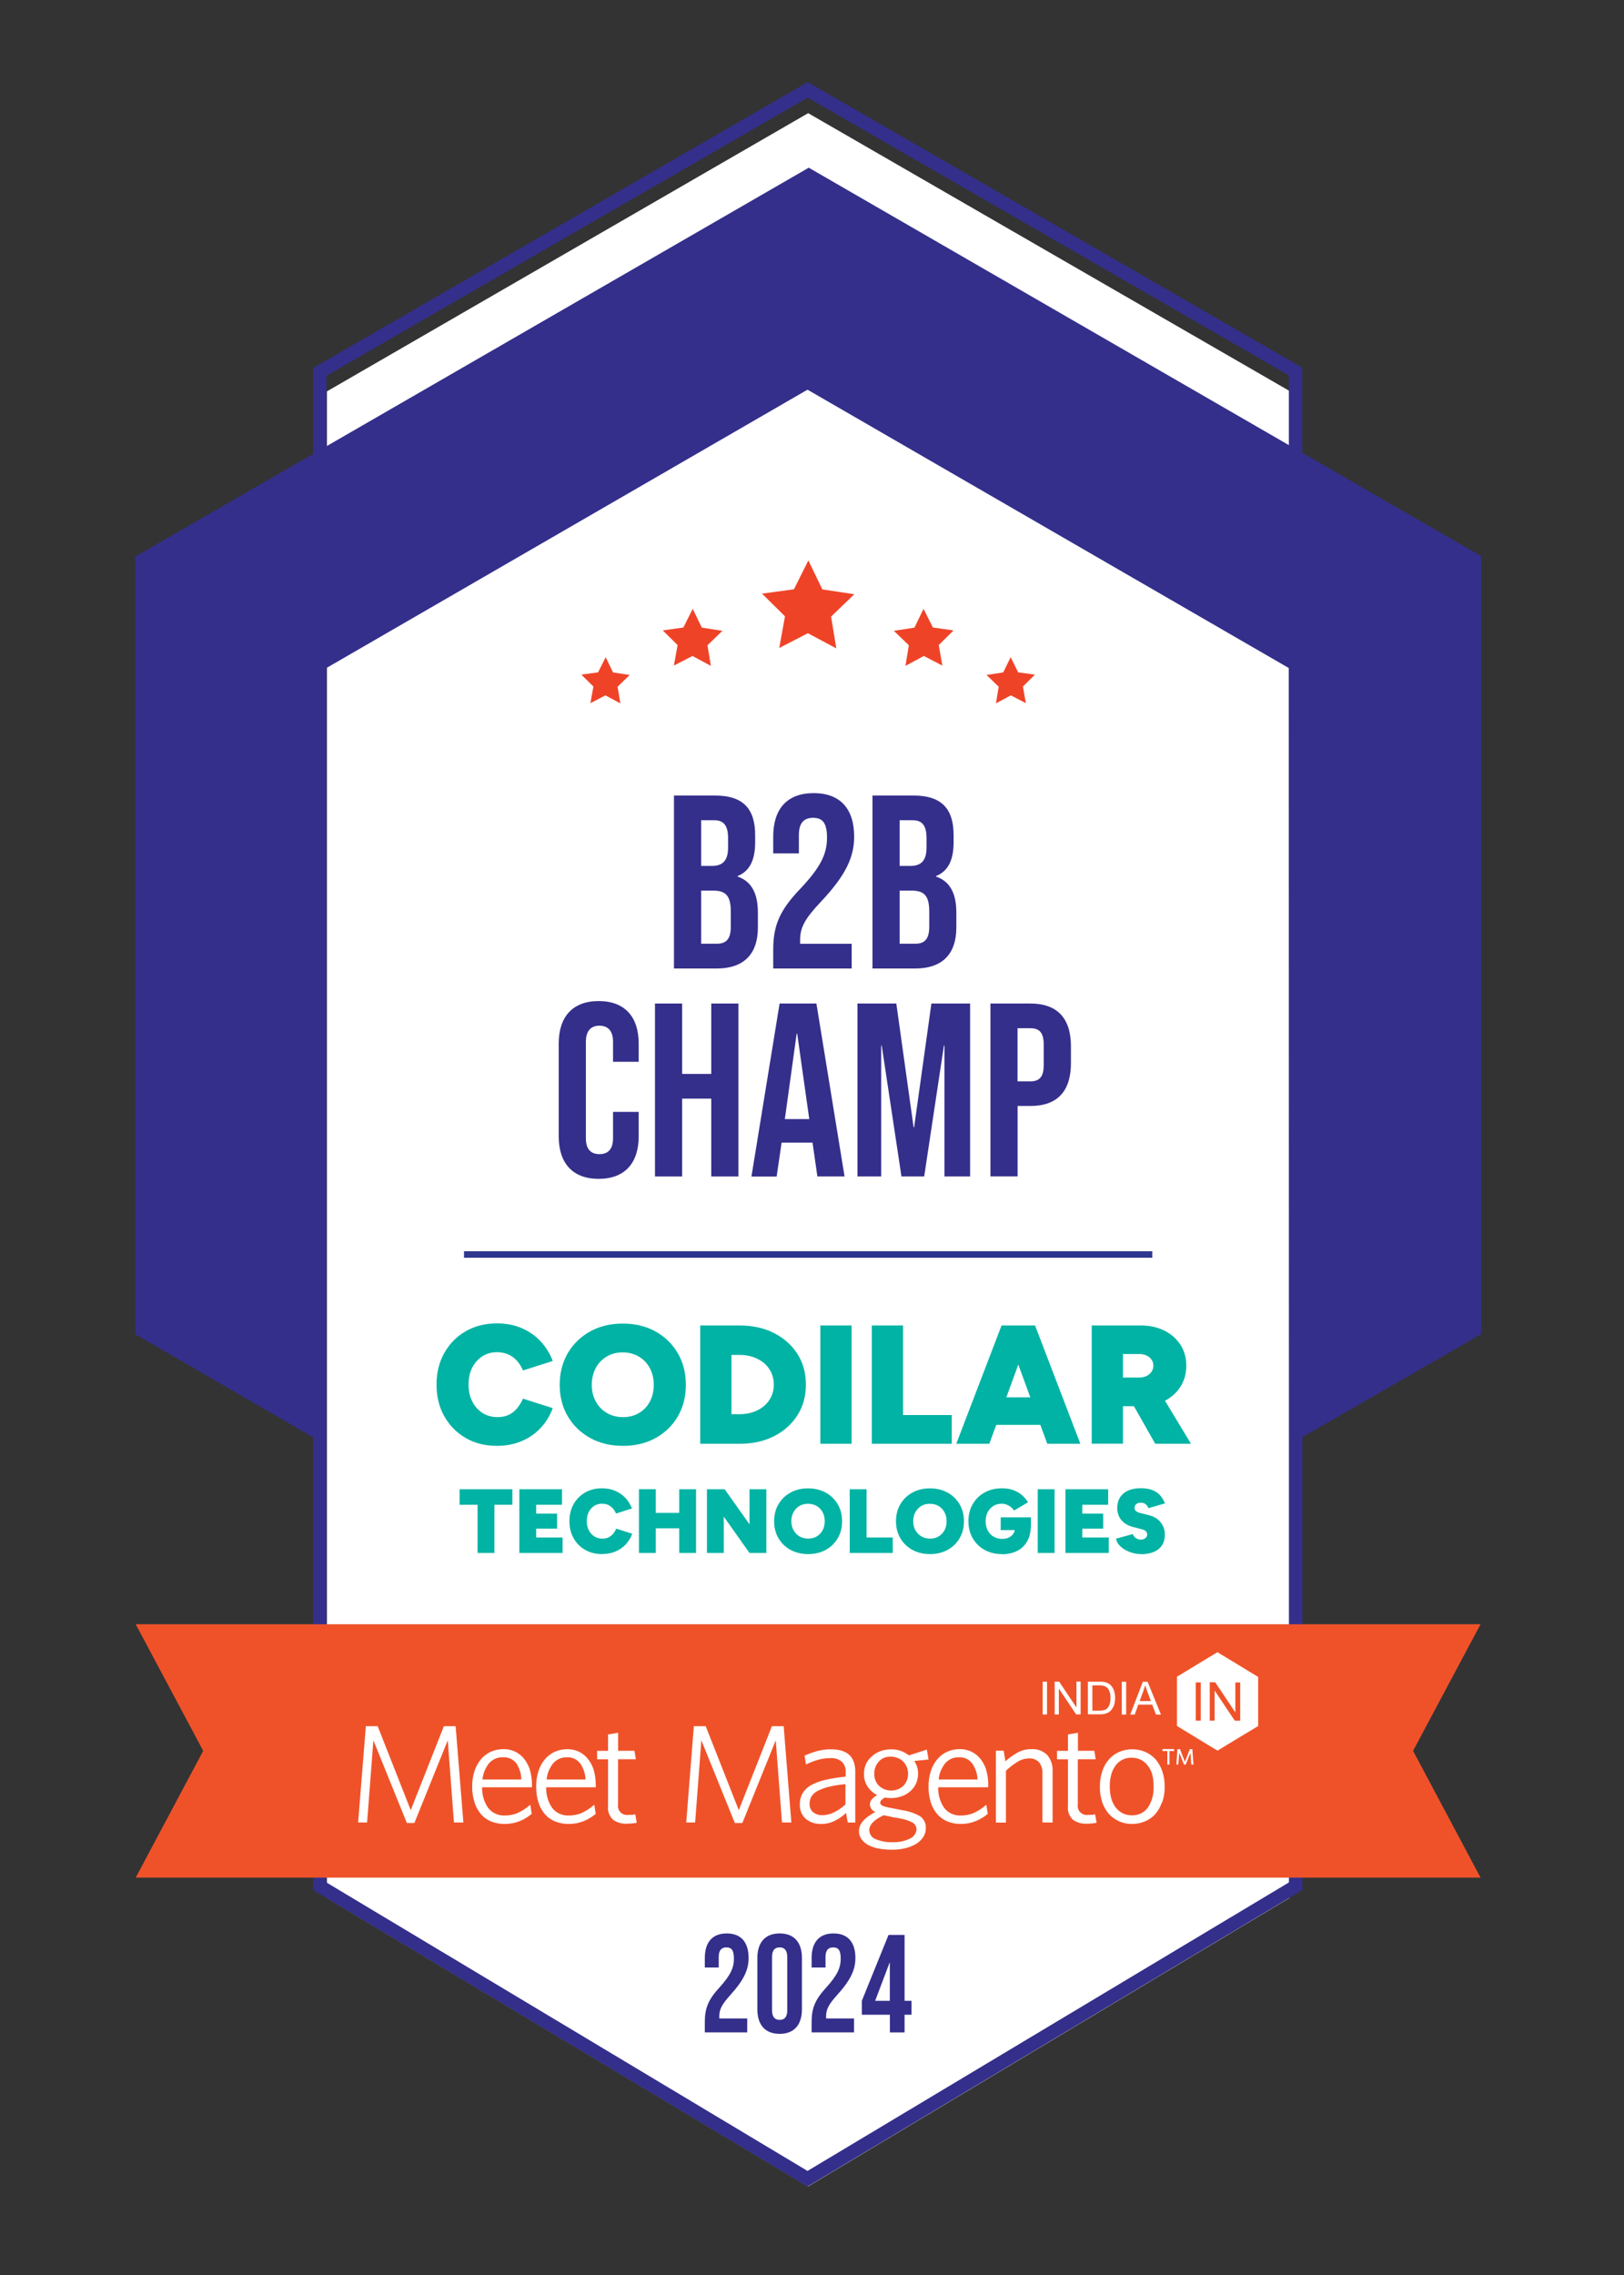 <svg xmlns="http://www.w3.org/2000/svg" viewBox="0 0 250 350"><rect x="0" y="0" width="250" height="350" fill="#333333" stroke="none"/><defs><style> .cls-1, .cls-2 { fill: #fff; } .cls-2 { fill-rule: evenodd; } .cls-3 { fill: none; stroke: #2e3690; stroke-miterlimit: 10; } .cls-4 { fill: #00b3a4; } .cls-5 { fill: #ef5229; } .cls-6 { fill: #342f8b; } .cls-7 { fill: #ef4328; } </style></defs><g><g id="Layer_1"><polygon class="cls-1" points="198.49 292 124.39 336.38 50.33 292 50.33 60.21 124.41 17.41 198.49 60.14 198.49 292"></polygon><path class="cls-6" d="M227.99,85.55l-27.52-15.89v-13.1l-1.03-.59L125.37,13.23l-1.03-.59-1.03.59L49.23,56.03l-1.03.59v13.22l-27.39,15.8v119.61l27.39,15.88v69.64l1.01.6,74.06,44.38,1.06.63,1.06-.63,74.1-44.38,1.01-.6v-69.68l27.52-15.84v-119.7h0ZM50.26,57.81L124.34,15.02l74.07,42.73v10.73L124.5,25.8l-74.24,42.85v-10.84ZM198.41,289.61l-74.1,44.38-74.06-44.38v-67.27h0v-119.57l74.06-42.82,74.08,42.82.03,119.51v67.32h0Z"></path><g><polygon class="cls-7" points="126.6 90.68 131.51 91.42 127.94 94.86 128.74 99.75 124.37 97.42 119.96 99.69 120.84 94.82 117.31 91.33 122.22 90.66 124.44 86.22 126.6 90.68"></polygon><polygon class="cls-7" points="108.04 96.56 111.21 97.05 108.91 99.27 109.43 102.44 106.6 100.92 103.74 102.4 104.31 99.24 102.03 96.99 105.2 96.54 106.64 93.67 108.04 96.56"></polygon><polygon class="cls-7" points="94.37 103.45 96.94 103.84 95.07 105.65 95.5 108.21 93.2 106.98 90.89 108.18 91.35 105.62 89.49 103.79 92.07 103.44 93.24 101.11 94.37 103.45"></polygon><polygon class="cls-7" points="140.77 96.56 137.6 97.05 139.91 99.27 139.39 102.44 142.22 100.92 145.07 102.4 144.51 99.24 146.79 96.99 143.61 96.54 142.17 93.67 140.77 96.56"></polygon><polygon class="cls-7" points="154.44 103.45 151.87 103.84 153.74 105.65 153.32 108.21 155.61 106.98 157.92 108.18 157.47 105.62 159.32 103.79 156.74 103.44 155.58 101.11 154.44 103.45"></polygon></g><g><path class="cls-6" d="M108.5,311.05c0-2.14.58-3.46,2.26-5.29,1.72-1.9,2.22-3.04,2.22-4.44s-.45-1.72-1.17-1.72-1.17.4-1.17,1.48v1.61h-2.14v-1.46c0-2.4,1.15-3.78,3.37-3.78s3.37,1.37,3.37,3.78c0,1.78-.7,3.36-2.8,5.68-1.35,1.5-1.71,2.25-1.71,3.3v.32h4.3v2.14h-6.53v-1.62h0Z"></path><path class="cls-6" d="M116.59,309.12v-7.89c0-2.4,1.21-3.78,3.43-3.78s3.43,1.37,3.43,3.78v7.89c0,2.4-1.21,3.78-3.43,3.78s-3.43-1.37-3.43-3.78ZM121.19,309.27v-8.19c0-1.07-.45-1.48-1.17-1.48s-1.17.4-1.17,1.48v8.19c0,1.07.45,1.48,1.17,1.48s1.17-.4,1.17-1.48Z"></path><path class="cls-6" d="M124.94,311.05c0-2.14.58-3.46,2.26-5.29,1.72-1.9,2.22-3.04,2.22-4.44s-.45-1.72-1.17-1.72-1.17.4-1.17,1.48v1.61h-2.14v-1.46c0-2.4,1.15-3.78,3.37-3.78s3.37,1.37,3.37,3.78c0,1.78-.7,3.36-2.8,5.68-1.35,1.5-1.71,2.25-1.71,3.3v.32h4.3v2.14h-6.53v-1.62h0Z"></path><path class="cls-6" d="M136.98,309.96h-4.31v-2.14l4.11-10.14h2.47v10.14h1.07v2.14h-1.07v2.72h-2.26v-2.72ZM136.98,307.82v-5.86h-.04l-2.22,5.86h2.26Z"></path></g><g><polygon class="cls-5" points="227.92 288.87 20.89 288.87 31.28 269.36 20.89 249.88 227.92 249.88 217.53 269.36 227.92 288.87"></polygon><g><g><path class="cls-2" d="M187.42,254.19l3.13,1.9,3.13,1.9v7.56l-3.13,1.88-3.13,1.9-3.13-1.9-3.11-1.9v-7.57l3.13-1.9,3.11-1.88h0ZM184.07,264.71h.78v-5.88h-.78v5.88ZM186.22,264.71h.76v-4.63l3.1,4.64h.84v-5.88h-.75v4.61l-3.1-4.64h-.84v5.9h0Z"></path><path class="cls-2" d="M160.51,263.77v-5.05h.67v5.05h-.67ZM162.36,263.77v-5.05h.69l2.66,3.97v-3.99h.64v5.05h-.69l-2.66-3.97v3.99h-.64ZM167.47,263.77v-5.05h1.74c.3,0,.6,0,.9.07.27.07.53.18.75.36.26.23.47.51.59.84.14.39.21.8.21,1.21,0,.35-.04.68-.13,1.01-.07.26-.2.51-.35.73-.12.18-.28.34-.46.46-.18.12-.4.21-.61.26-.28.07-.56.09-.84.08h-1.8v.02ZM168.14,263.18h1.08c.26,0,.53-.02.78-.1.17-.04.33-.13.45-.26.17-.18.3-.4.37-.64.1-.32.15-.65.13-.98.02-.42-.07-.84-.26-1.22-.13-.26-.36-.46-.63-.57-.27-.09-.56-.12-.84-.12h-1.06v3.88h-.02,0ZM172.69,263.78v-5.05h.67v5.05h-.67ZM173.99,263.78l1.94-5.05h.73l2.06,5.05h-.77l-.58-1.53h-2.14l-.55,1.53h-.71,0ZM175.44,261.7h1.73l-.53-1.4c-.16-.43-.28-.78-.36-1.06-.07.33-.17.65-.29.97l-.55,1.48h0Z"></path></g><g><polygon class="cls-2" points="69.88 280.38 68.93 267.74 63.79 280.46 62.63 280.46 57.48 267.74 56.51 280.38 55.13 280.38 56.32 265.57 58.14 265.57 63.23 278.49 68.33 265.57 70.14 265.57 71.33 280.38 69.88 280.38"></polygon><path class="cls-2" d="M81.9,274.97h-7.68c-.04,1.14.29,2.27.95,3.2.63.78,1.58,1.19,2.57,1.14.72,0,1.43-.14,2.08-.45.65-.32,1.27-.73,1.81-1.21l.23,1.4c-.56.47-1.2.86-1.87,1.13-.75.29-1.54.44-2.34.43-.69,0-1.37-.12-2.01-.37-.59-.23-1.13-.6-1.55-1.08-.46-.53-.81-1.14-1.02-1.8-.26-.82-.4-1.67-.38-2.52-.02-.81.12-1.62.36-2.39.21-.66.56-1.27,1-1.81.41-.49.92-.87,1.5-1.14.59-.26,1.24-.4,1.9-.4.68-.02,1.35.13,1.95.43.55.29,1.03.69,1.39,1.2.39.53.68,1.12.84,1.76.18.7.27,1.42.26,2.14v.35h0v-.02ZM79.51,271.31c-.48-.64-1.24-1-2.04-.96-.82-.05-1.62.29-2.17.9-.59.73-.94,1.6-1.03,2.52h5.99c-.02-.87-.28-1.73-.76-2.46h0Z"></path><path class="cls-2" d="M91.74,274.97h-7.66c-.04,1.14.29,2.27.94,3.2.63.78,1.58,1.19,2.57,1.14.72,0,1.43-.14,2.08-.45.66-.31,1.27-.73,1.81-1.21l.23,1.4c-.56.48-1.2.86-1.87,1.13-.75.29-1.54.44-2.34.43-.68,0-1.36-.12-2-.37-.6-.23-1.14-.6-1.57-1.08-.46-.53-.81-1.14-1.02-1.8-.26-.82-.39-1.67-.37-2.52-.02-.81.12-1.62.36-2.39.21-.66.55-1.28,1-1.81.4-.48.92-.86,1.48-1.13.59-.26,1.24-.4,1.88-.4.68-.02,1.35.13,1.95.43.55.29,1.03.69,1.4,1.2.39.53.68,1.12.84,1.76.18.7.27,1.42.26,2.14v.33h.02ZM89.32,271.31c-.48-.64-1.24-1-2.04-.96-.8-.02-1.57.3-2.1.9-.59.72-.95,1.6-1.03,2.52h5.99c-.03-.88-.32-1.74-.82-2.46h0Z"></path><path class="cls-2" d="M97.38,280.51c-.3.04-.59.07-.89.06-.74.04-1.48-.17-2.09-.59-.59-.54-.89-1.32-.8-2.11v-7.21h-1.68v-1.3h1.68v-2.52l1.55-.26v2.77h2.52l.21,1.3h-2.74v6.95c-.13.75.37,1.48,1.12,1.61.17.03.34.03.51,0,.18,0,.37,0,.55,0,.16-.02.31-.04.47-.08l.23,1.29c-.21.05-.43.07-.64.1h0Z"></path><polygon class="cls-2" points="120.38 280.38 119.42 267.74 114.28 280.46 113.12 280.46 107.97 267.74 107.01 280.38 105.64 280.38 106.81 265.57 108.64 265.57 113.73 278.49 118.83 265.57 120.64 265.57 121.82 280.38 120.38 280.38"></polygon><path class="cls-2" d="M130.5,280.38l-.26-1.47c-.51.49-1.1.9-1.73,1.21-.67.34-1.4.5-2.14.49-.84.02-1.66-.25-2.32-.78-.63-.56-.97-1.39-.92-2.23-.02-.59.12-1.16.4-1.68.31-.52.74-.95,1.27-1.24.68-.39,1.42-.67,2.19-.84,1.06-.24,2.12-.41,3.19-.51v-.73c.05-.61-.2-1.21-.65-1.62-.48-.36-1.08-.54-1.68-.5-.65,0-1.29.09-1.92.26-.64.18-1.26.42-1.86.72l-.21-1.38c.63-.26,1.29-.5,1.95-.69.7-.18,1.43-.28,2.15-.26,2.47,0,3.7,1.14,3.7,3.41v7.86l-1.17-.02h0ZM130.14,274.49c-.91.07-1.81.22-2.69.44-.59.15-1.15.37-1.68.65-.36.2-.67.49-.88.84-.17.32-.26.68-.26,1.05-.04.5.16,1,.55,1.34.4.31.91.48,1.42.45.63,0,1.25-.16,1.81-.45.63-.31,1.22-.73,1.74-1.2v-3.08l-.02-.03h0Z"></path><path class="cls-2" d="M142.68,269.17l.26,1.52-2.2.23c.4.58.6,1.26.59,1.95,0,.54-.11,1.08-.34,1.58-.21.45-.53.85-.91,1.17-.39.33-.83.59-1.32.75-.5.17-1.03.26-1.57.26-.32,0-.64-.02-.96-.09-.48.26-.73.53-.73.8,0,.11.04.21.12.29.1.12.23.19.37.23.24.09.49.16.75.21l1.25.24.84.17c.97.13,1.92.45,2.77.92.63.41.97,1.13.92,1.87,0,.5-.14.99-.42,1.4-.3.43-.69.78-1.14,1.05-.53.3-1.09.51-1.68.64-.66.15-1.34.22-2.01.21-.67,0-1.34-.05-1.99-.17-.56-.1-1.1-.28-1.6-.54-.42-.21-.78-.52-1.06-.9-.26-.36-.4-.81-.39-1.25,0-1.09.84-2.07,2.52-2.94-.48-.19-.8-.63-.84-1.14,0-.29.1-.57.28-.79.24-.27.53-.5.84-.68-.59-.29-1.11-.74-1.47-1.3-.39-.59-.58-1.28-.56-1.99,0-.54.12-1.07.35-1.57.23-.45.55-.84.94-1.16s.82-.59,1.29-.75c.5-.17,1.02-.26,1.55-.26,1.01-.03,2,.3,2.79.93l2.75-.89v-.02h0v.02ZM133.83,281.62c.02.6.41,1.13.98,1.33.82.34,1.72.5,2.61.46.92.04,1.85-.15,2.67-.56.56-.25.95-.78,1-1.39,0-.43-.21-.82-.59-1.05-.64-.34-1.34-.56-2.06-.67l-1.06-.18-.73-.17-.61-.12c-1.48.68-2.23,1.45-2.23,2.33v.02h.02ZM139.59,271.85c-.12-.31-.31-.6-.55-.84-.24-.24-.53-.43-.84-.55-.34-.13-.7-.21-1.06-.21-.7-.03-1.39.24-1.86.76-.47.53-.72,1.21-.69,1.9-.02.68.24,1.33.7,1.81,1.07,1,2.73,1,3.8,0,.47-.5.72-1.17.7-1.86,0-.35-.07-.7-.2-1.02h0Z"></path><path class="cls-2" d="M152.09,274.97h-7.66c-.04,1.14.29,2.27.94,3.2.63.78,1.58,1.19,2.57,1.14.72,0,1.43-.14,2.08-.45.66-.31,1.27-.73,1.81-1.21l.23,1.4c-.56.48-1.2.86-1.87,1.13-.75.29-1.54.44-2.34.43-.67,0-1.34-.12-1.95-.37-.6-.23-1.14-.6-1.57-1.08-.46-.53-.81-1.14-1.02-1.8-.26-.82-.39-1.67-.37-2.52-.02-.81.12-1.62.36-2.39.21-.66.55-1.28,1-1.81.41-.49.92-.87,1.5-1.14.59-.26,1.24-.4,1.88-.4.68-.02,1.35.13,1.95.43.55.29,1.03.69,1.4,1.2.39.53.68,1.12.84,1.76.18.7.27,1.42.26,2.14v.33l-.06.02h0v-.02ZM149.67,271.31c-.48-.64-1.24-1-2.04-.96-.8-.03-1.57.3-2.1.9-.59.72-.95,1.6-1.03,2.52h5.99c-.04-.88-.32-1.73-.82-2.46h0Z"></path><path class="cls-2" d="M160.47,280.38v-7.56c.04-.6-.14-1.2-.5-1.68-.4-.43-.96-.65-1.55-.61-.63,0-1.24.18-1.77.51-.65.4-1.25.86-1.8,1.39v7.97h-1.54v-11.06h1.2l.26,1.63c.57-.51,1.2-.96,1.87-1.34.64-.35,1.36-.54,2.09-.53.92-.07,1.81.26,2.47.89.59.7.89,1.6.84,2.52v7.88l-1.57-.02h0Z"></path><path class="cls-2" d="M168.17,280.51c-.29.04-.59.07-.88.06-.75.04-1.48-.17-2.1-.59-.59-.54-.88-1.32-.79-2.11v-7.21h-1.68v-1.3h1.68v-2.52l1.54-.26v2.77h2.52l.21,1.3h-2.75v6.95c-.13.75.37,1.48,1.12,1.61.17.03.34.03.51,0,.18,0,.36,0,.55,0,.16-.02.32-.05.48-.08l.23,1.29c-.21.05-.42.07-.64.1h0Z"></path><path class="cls-2" d="M178.85,277.31c-.21.66-.57,1.27-1.02,1.8-.45.49-.99.87-1.6,1.11-.62.26-1.29.39-1.96.39s-1.34-.12-1.95-.39c-.59-.26-1.14-.63-1.58-1.11-.46-.53-.82-1.14-1.05-1.8-.26-.78-.39-1.61-.37-2.43-.02-.83.12-1.66.39-2.45.22-.67.58-1.28,1.05-1.81.44-.48.97-.86,1.57-1.11.62-.26,1.28-.39,1.95-.39s1.36.12,1.99.39c.59.26,1.14.63,1.58,1.11.46.53.82,1.14,1.05,1.81.27.78.4,1.61.39,2.45.02.83-.12,1.66-.39,2.43h-.03ZM177.4,273.1c-.12-.51-.35-.99-.67-1.41-.28-.39-.64-.71-1.06-.93-.45-.23-.96-.35-1.47-.34-.5-.02-1,.1-1.44.32-.42.21-.78.54-1.06.92-.3.43-.53.91-.65,1.41-.15.59-.22,1.19-.21,1.79,0,.59.07,1.19.21,1.76.13.5.36.97.65,1.39.29.39.65.71,1.08.93.45.23.94.35,1.44.34,1,.04,1.95-.42,2.52-1.24.61-.95.9-2.07.84-3.19.02-.59-.04-1.19-.18-1.76h0Z"></path><path class="cls-2" d="M180.03,269.39v2.08h-.33v-2.08h-.75v-.3h1.77l.05.3h-.74ZM183.39,271.47l-.13-1.81-.73,1.82h-.26l-.73-1.82-.15,1.81h-.3l.17-2.37h.39l.76,1.95.76-1.95h.38l.18,2.37h-.34Z"></path></g></g></g><line class="cls-3" x1="71.43" y1="193" x2="177.38" y2="193"></line><g><path class="cls-4" d="M76.51,222.44c-1.82,0-3.43-.4-4.82-1.21-1.4-.81-2.49-1.92-3.29-3.33-.8-1.41-1.2-3.04-1.2-4.88s.4-3.46,1.2-4.88c.8-1.41,1.89-2.52,3.29-3.33,1.4-.81,3-1.21,4.82-1.21,1.4,0,2.67.24,3.8.73,1.13.49,2.1,1.16,2.91,2.03.81.87,1.44,1.87,1.87,3.02l-4.58,1.46c-.24-.57-.55-1.07-.94-1.5-.38-.42-.83-.75-1.34-.97-.51-.23-1.09-.34-1.73-.34-.85,0-1.6.21-2.26.64s-1.17,1.01-1.55,1.75-.56,1.61-.56,2.6.19,1.83.57,2.59c.38.75.91,1.34,1.57,1.77.67.42,1.43.64,2.3.64.68,0,1.26-.12,1.75-.35s.92-.56,1.27-.99c.35-.42.66-.92.92-1.5l4.58,1.46c-.42,1.14-1.03,2.15-1.85,3.03-.81.88-1.79,1.56-2.94,2.04-1.14.49-2.42.73-3.82.73Z"></path><path class="cls-4" d="M95.91,222.44c-1.91,0-3.59-.4-5.06-1.21-1.46-.81-2.61-1.92-3.44-3.33-.83-1.41-1.25-3.03-1.25-4.85s.42-3.46,1.25-4.88c.83-1.41,1.98-2.52,3.43-3.33,1.46-.81,3.13-1.21,5.02-1.21s3.59.4,5.04,1.21c1.46.81,2.6,1.92,3.43,3.33.83,1.41,1.25,3.04,1.25,4.88s-.41,3.44-1.23,4.85c-.82,1.41-1.96,2.52-3.42,3.33-1.46.81-3.13,1.21-5.02,1.21ZM95.91,218.02c.94,0,1.76-.21,2.47-.64.71-.42,1.27-1.01,1.66-1.75.4-.75.6-1.6.6-2.57s-.2-1.83-.61-2.59-.97-1.34-1.69-1.77c-.72-.42-1.55-.64-2.48-.64s-1.74.21-2.46.64c-.72.42-1.28,1.01-1.69,1.77-.41.75-.61,1.62-.61,2.59s.21,1.83.62,2.57.98,1.33,1.7,1.75,1.55.64,2.48.64Z"></path><path class="cls-4" d="M107.79,222.12v-18.2h6.08c1.99,0,3.76.39,5.29,1.17,1.53.78,2.73,1.85,3.6,3.21.87,1.36,1.3,2.93,1.3,4.72s-.43,3.34-1.3,4.71c-.87,1.37-2.07,2.44-3.6,3.22s-3.3,1.17-5.29,1.17h-6.08ZM112.6,217.57h1.27c.76,0,1.46-.11,2.11-.34.64-.23,1.2-.54,1.66-.94.47-.4.83-.88,1.09-1.43.26-.55.39-1.17.39-1.85s-.13-1.29-.39-1.85c-.26-.55-.62-1.03-1.09-1.43-.47-.4-1.02-.71-1.66-.94-.64-.23-1.34-.34-2.11-.34h-1.27v9.1Z"></path><path class="cls-4" d="M126.28,222.12v-18.2h4.81v18.2h-4.81Z"></path><path class="cls-4" d="M134.21,222.12v-18.2h4.81v13.78h7.49v4.42h-12.3Z"></path><path class="cls-4" d="M147.21,222.12l6.97-18.2h4.78l-6.66,18.2h-5.1ZM150.48,219.21v-4.24h12.58v4.24h-12.58ZM161.22,222.12l-6.66-18.2h4.78l6.97,18.2h-5.1Z"></path><path class="cls-4" d="M168.06,222.12v-18.2h7.54c1.37,0,2.58.26,3.64.79,1.06.53,1.88,1.26,2.48,2.18.6.93.9,2,.9,3.21s-.3,2.29-.9,3.24c-.6.95-1.43,1.68-2.48,2.21-1.06.53-2.27.79-3.64.79h-2.73v5.77h-4.81ZM172.87,211.93h2.47c.43,0,.81-.08,1.14-.23.33-.16.59-.37.78-.65s.29-.59.29-.94c0-.52-.2-.95-.61-1.29-.41-.34-.94-.51-1.6-.51h-2.47v3.61ZM177.84,222.12l-4.06-7.15,3.61-2.7,5.95,9.85h-5.51Z"></path><path class="cls-4" d="M73.52,238.92v-7.42h-2.77v-2.38h8.12v2.38h-2.76v7.42h-2.59Z"></path><path class="cls-4" d="M79.95,238.92v-9.8h6.57v2.38h-3.98v1.36h3.22v2.31h-3.22v1.37h4.07v2.38h-6.66Z"></path><path class="cls-4" d="M92.67,239.09c-.98,0-1.85-.22-2.6-.65-.75-.43-1.34-1.03-1.77-1.79-.43-.76-.64-1.63-.64-2.62s.21-1.86.64-2.62c.43-.76,1.02-1.36,1.77-1.79.75-.43,1.62-.65,2.6-.65.76,0,1.44.13,2.04.39.61.26,1.13.63,1.57,1.09.44.47.77,1.01,1.01,1.62l-2.46.78c-.13-.31-.3-.58-.5-.8-.21-.23-.45-.4-.72-.53-.28-.12-.59-.18-.93-.18-.46,0-.86.11-1.22.34-.35.23-.63.54-.83.95s-.3.87-.3,1.4.1.99.31,1.39.49.72.85.95.77.34,1.24.34c.36,0,.68-.06.95-.19s.49-.3.69-.53c.19-.23.36-.5.5-.81l2.46.78c-.22.62-.56,1.16-.99,1.63-.44.47-.97.84-1.58,1.1-.62.26-1.3.39-2.06.39Z"></path><path class="cls-4" d="M98.36,238.92v-9.81h2.59v9.81h-2.59ZM100.14,235.13v-2.38h5.94v2.38h-5.94ZM104.56,238.92v-9.8h2.59v9.8h-2.59Z"></path><path class="cls-4" d="M108.83,238.92v-9.8h2.73l3.82,5.39v-5.39h2.59v9.8h-2.59l-3.96-5.59v5.59h-2.59Z"></path><path class="cls-4" d="M124.41,239.09c-1.03,0-1.93-.22-2.72-.65-.79-.43-1.41-1.03-1.85-1.79-.45-.76-.67-1.63-.67-2.61s.22-1.86.67-2.62c.45-.76,1.06-1.36,1.85-1.79.78-.43,1.68-.65,2.7-.65s1.93.22,2.72.65c.78.43,1.4,1.03,1.85,1.79.45.76.67,1.64.67,2.62s-.22,1.85-.67,2.61c-.44.76-1.06,1.36-1.84,1.79-.78.43-1.68.65-2.7.65ZM124.41,236.71c.5,0,.95-.11,1.33-.34.38-.23.68-.54.9-.95.21-.4.32-.86.32-1.39s-.11-.99-.33-1.39c-.22-.41-.52-.72-.91-.95-.39-.23-.83-.34-1.34-.34s-.94.11-1.32.34c-.39.23-.69.55-.91.95-.22.41-.33.87-.33,1.39s.11.98.34,1.39c.22.4.53.72.92.95.39.23.83.34,1.34.34Z"></path><path class="cls-4" d="M130.81,238.92v-9.8h2.59v7.42h4.03v2.38h-6.62Z"></path><path class="cls-4" d="M143.17,239.09c-1.03,0-1.93-.22-2.72-.65-.79-.43-1.41-1.03-1.85-1.79-.45-.76-.67-1.63-.67-2.61s.22-1.86.67-2.62c.45-.76,1.06-1.36,1.85-1.79.78-.43,1.68-.65,2.7-.65s1.93.22,2.72.65c.78.43,1.4,1.03,1.85,1.79.45.76.67,1.64.67,2.62s-.22,1.85-.67,2.61c-.44.76-1.06,1.36-1.84,1.79-.78.43-1.68.65-2.7.65ZM143.17,236.71c.5,0,.95-.11,1.33-.34s.68-.54.9-.95.32-.86.32-1.39-.11-.99-.33-1.39c-.22-.41-.52-.72-.91-.95-.39-.23-.83-.34-1.34-.34s-.94.11-1.32.34c-.39.23-.69.55-.91.95-.22.41-.33.87-.33,1.39s.11.98.34,1.39c.22.4.53.72.92.95.39.23.83.34,1.34.34Z"></path><path class="cls-4" d="M154.23,239.09c-1.01,0-1.9-.22-2.67-.65-.78-.43-1.38-1.03-1.82-1.79-.44-.76-.66-1.63-.66-2.62s.22-1.86.66-2.62c.44-.76,1.04-1.36,1.82-1.79.77-.43,1.67-.65,2.67-.65.66,0,1.25.09,1.76.28.51.19.95.44,1.32.76s.69.69.95,1.11l-2.16,1.27c-.13-.21-.3-.39-.5-.55-.2-.16-.42-.28-.66-.37-.24-.09-.48-.13-.72-.13-.49,0-.92.11-1.29.34s-.67.54-.88.95-.32.87-.32,1.4.1.99.31,1.4c.21.41.5.73.89.97.39.23.84.35,1.37.35.37,0,.7-.07.99-.2.29-.14.52-.33.69-.57s.25-.53.25-.86l2.46-.46c0,.99-.19,1.82-.57,2.48-.38.66-.91,1.16-1.57,1.48-.67.33-1.44.49-2.32.49ZM154.05,235.4v-1.96h4.65v1.44l-1.47.52h-3.18Z"></path><path class="cls-4" d="M159.75,238.92v-9.8h2.59v9.8h-2.59Z"></path><path class="cls-4" d="M164.02,238.92v-9.8h6.57v2.38h-3.98v1.36h3.22v2.31h-3.22v1.37h4.07v2.38h-6.66Z"></path><path class="cls-4" d="M175.65,239.09c-.46,0-.91-.06-1.34-.19-.44-.13-.84-.3-1.2-.52s-.66-.48-.89-.76c-.23-.29-.37-.59-.42-.9l2.58-.71c.08.23.23.43.43.59s.47.25.8.27c.26,0,.49-.06.69-.21s.3-.35.3-.59c0-.16-.06-.31-.17-.45-.12-.15-.3-.25-.55-.32l-1.47-.38c-.5-.13-.94-.33-1.3-.6-.36-.27-.63-.6-.83-.99-.19-.39-.29-.83-.29-1.32,0-.96.32-1.71.96-2.25.64-.54,1.54-.8,2.69-.8.62,0,1.16.08,1.63.24.47.16.88.41,1.22.75.34.34.62.79.85,1.34l-2.56.74c-.05-.19-.17-.37-.36-.56s-.45-.28-.78-.28-.56.07-.73.21c-.17.14-.26.35-.26.62,0,.17.07.32.21.44.14.13.34.22.6.29l1.48.38c.75.19,1.33.55,1.75,1.1s.63,1.17.63,1.87c0,.64-.15,1.19-.44,1.64s-.72.79-1.27,1.02c-.55.23-1.21.35-1.97.35Z"></path></g><g><path class="cls-6" d="M103.75,122.39h6.31c4.33,0,6.19,2.01,6.19,6.12v1.06c0,2.74-.84,4.45-2.7,5.21v.08c2.24.76,3.12,2.74,3.12,5.55v2.28c0,4.1-2.17,6.31-6.35,6.31h-6.57v-26.6ZM109.57,133.22c1.56,0,2.51-.68,2.51-2.81v-1.48c0-1.9-.65-2.74-2.13-2.74h-2.01v7.03h1.63ZM110.33,145.19c1.41,0,2.17-.65,2.17-2.62v-2.32c0-2.47-.8-3.23-2.7-3.23h-1.86v8.17h2.39Z"></path><path class="cls-6" d="M119.03,146.1c0-3.8,1.06-6.12,4.18-9.38,3.19-3.38,4.1-5.4,4.1-7.86s-.84-3.04-2.16-3.04-2.17.72-2.17,2.62v2.85h-3.95v-2.58c0-4.26,2.13-6.69,6.23-6.69s6.23,2.43,6.23,6.69c0,3.15-1.29,5.97-5.17,10.07-2.51,2.66-3.15,3.99-3.15,5.85v.57h7.94v3.8h-12.08v-2.89Z"></path><path class="cls-6" d="M134.3,122.39h6.31c4.33,0,6.19,2.01,6.19,6.12v1.06c0,2.74-.84,4.45-2.7,5.21v.08c2.24.76,3.12,2.74,3.12,5.55v2.28c0,4.1-2.17,6.31-6.34,6.31h-6.57v-26.6ZM140.12,133.22c1.56,0,2.51-.68,2.51-2.81v-1.48c0-1.9-.65-2.74-2.13-2.74h-2.01v7.03h1.63ZM140.88,145.19c1.41,0,2.17-.65,2.17-2.62v-2.32c0-2.47-.8-3.23-2.7-3.23h-1.86v8.17h2.39Z"></path><path class="cls-6" d="M86.01,174.83v-14.29c0-4.1,2.13-6.53,6.15-6.53s6.16,2.43,6.16,6.53v2.81h-3.95v-3.08c0-1.75-.84-2.47-2.09-2.47s-2.09.72-2.09,2.47v14.86c0,1.75.84,2.43,2.09,2.43s2.09-.68,2.09-2.43v-4.07h3.95v3.76c0,4.1-2.13,6.54-6.16,6.54s-6.15-2.43-6.15-6.54Z"></path><path class="cls-6" d="M100.83,154.39h4.18v10.83h4.48v-10.83h4.18v26.6h-4.18v-11.97h-4.48v11.97h-4.18v-26.6Z"></path><path class="cls-6" d="M120.02,154.39h5.66l4.33,26.6h-4.18l-.76-5.28v.08h-4.75l-.76,5.21h-3.88l4.33-26.6ZM124.58,172.17l-1.86-13.15h-.08l-1.82,13.15h3.76Z"></path><path class="cls-6" d="M132.02,154.39h5.96l2.66,19.04h.08l2.66-19.04h5.96v26.6h-3.95v-20.14h-.08l-3.04,20.14h-3.5l-3.04-20.14h-.08v20.14h-3.65v-26.6Z"></path><path class="cls-6" d="M152.47,154.39h6.16c4.18,0,6.23,2.32,6.23,6.57v2.62c0,4.25-2.05,6.57-6.23,6.57h-1.98v10.83h-4.18v-26.6ZM158.62,166.36c1.33,0,2.05-.61,2.05-2.51v-3.15c0-1.9-.72-2.51-2.05-2.51h-1.98v8.17h1.98Z"></path></g></g></g></svg>